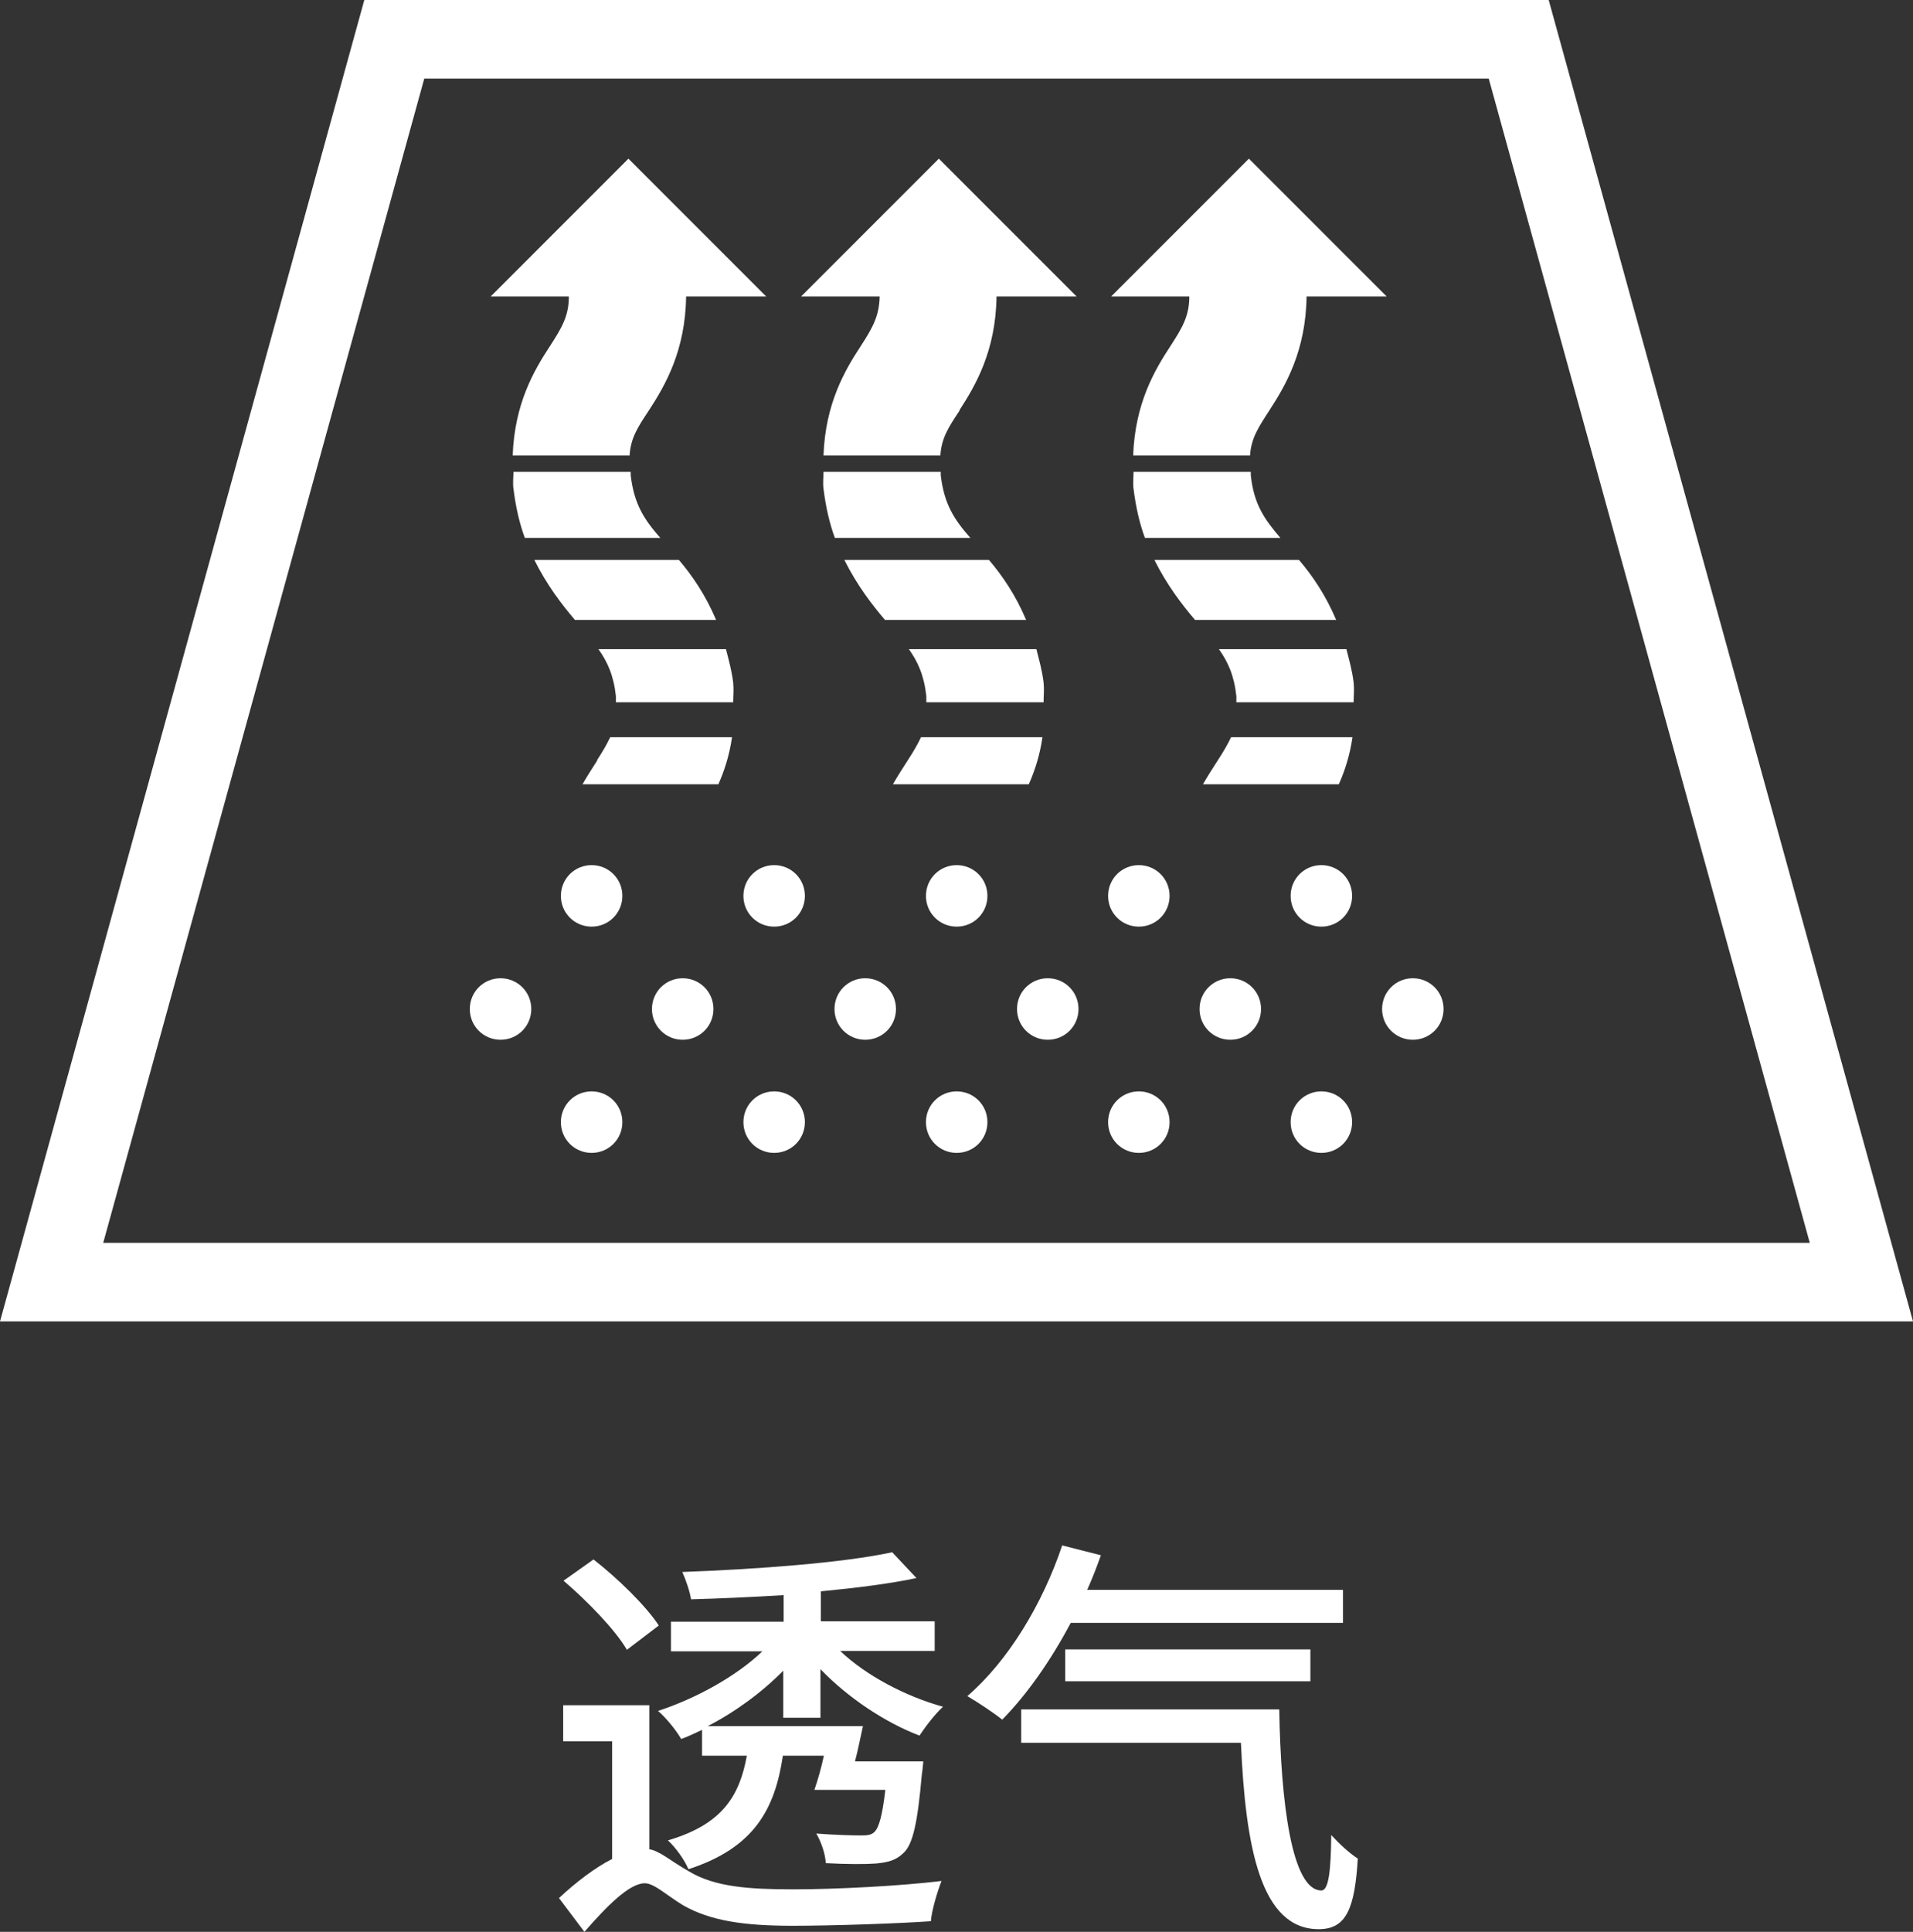 <?xml version="1.0" encoding="UTF-8"?>
<svg id="_レイヤー_2" data-name="レイヤー 2" xmlns="http://www.w3.org/2000/svg" viewBox="0 0 50.41 50.89">
  <rect x="0" y="0" width="50.41" height="50.89" fill="#333333" stroke="none"/>
  <defs>
    <style>
      .cls-1 {
        fill: #fff;
      }
    </style>
  </defs>
  <g id="_レイヤー_4" data-name="レイヤー 4">
    <g id="function_icon04_zh">
      <g>
        <path class="cls-1" d="M50.41,34.81H0L9.6,0h31.21l9.6,34.81ZM2.72,32.74h44.97L39.23,2.07H11.18L2.72,32.74Z"/>
        <g>
          <path class="cls-1" d="M21.7,12.87c.06.49.16.92.3,1.3h3.57c-.43-.49-.69-.89-.78-1.65,0-.04,0-.06,0-.09h-3.09c0,.15-.02.28,0,.45Z"/>
          <path class="cls-1" d="M23.33,16.33h3.71c-.28-.66-.63-1.17-.98-1.58h-3.81c.33.66.72,1.17,1.07,1.58Z"/>
          <path class="cls-1" d="M24.41,18.33c0,.07,0,.11,0,.17h3.09c0-.18.02-.33,0-.52-.04-.33-.12-.6-.19-.88h-3.36c.24.34.4.69.46,1.24Z"/>
          <path class="cls-1" d="M23.92,20.03c-.12.19-.26.4-.39.63h3.58c.16-.36.29-.76.36-1.24h-3.2c-.09.19-.2.38-.35.61Z"/>
          <path class="cls-1" d="M25.28,10.81c.43-.66.96-1.57.98-3h2.11l-3.63-3.63-3.63,3.63h2.07c-.01.52-.19.83-.5,1.31-.42.64-.93,1.51-.98,2.88h3.08c.03-.46.21-.74.51-1.19Z"/>
        </g>
        <g>
          <path class="cls-1" d="M15.16,16.33h3.71c-.28-.66-.63-1.17-.98-1.58h-3.81c.33.66.72,1.17,1.07,1.58Z"/>
          <path class="cls-1" d="M15.74,20.03c-.12.19-.26.4-.39.63h3.58c.16-.36.29-.76.36-1.24h-3.21c-.09.19-.2.38-.35.61Z"/>
          <path class="cls-1" d="M16.23,18.33c0,.07,0,.11,0,.17h3.09c0-.18.02-.33,0-.52-.04-.33-.12-.6-.19-.88h-3.36c.24.34.4.69.46,1.24Z"/>
          <path class="cls-1" d="M13.53,12.87c.06.49.16.92.3,1.3h3.57c-.43-.49-.69-.89-.78-1.65,0-.04,0-.06,0-.09h-3.09c0,.15-.02.28,0,.45Z"/>
          <path class="cls-1" d="M17.1,10.81c.43-.66.96-1.57.98-3h2.11l-3.63-3.63-3.63,3.63h2.06c0,.52-.19.83-.5,1.31-.42.64-.93,1.51-.98,2.88h3.08c.03-.46.21-.74.51-1.19Z"/>
        </g>
        <g>
          <path class="cls-1" d="M31.5,16.33h3.71c-.28-.66-.63-1.17-.98-1.58h-3.81c.33.66.72,1.17,1.07,1.58Z"/>
          <path class="cls-1" d="M32.58,18.33c0,.07,0,.11,0,.17h3.09c0-.18.02-.33,0-.52-.04-.33-.12-.6-.19-.88h-3.36c.24.34.4.69.46,1.24Z"/>
          <path class="cls-1" d="M32.09,20.03c-.12.19-.26.4-.39.63h3.58c.16-.36.29-.76.36-1.24h-3.2c-.09.19-.2.38-.35.61Z"/>
          <path class="cls-1" d="M29.87,12.87c.06.49.16.92.3,1.3h3.57c-.42-.49-.7-.89-.78-1.65,0-.04,0-.06,0-.09h-3.09c0,.15-.02.28,0,.45Z"/>
          <path class="cls-1" d="M33.45,10.81c.43-.66.96-1.57.98-3h2.11l-3.63-3.63-3.63,3.63h2.06c0,.52-.19.83-.5,1.31-.42.64-.93,1.51-.98,2.88h3.08c.03-.46.22-.74.51-1.19Z"/>
        </g>
        <path class="cls-1" d="M14,26.58c0,.45-.36.81-.81.81s-.81-.36-.81-.81.36-.81.81-.81.81.36.81.81"/>
        <path class="cls-1" d="M18.8,26.58c0,.45-.36.81-.81.81s-.81-.36-.81-.81.36-.81.81-.81.81.36.81.81"/>
        <path class="cls-1" d="M23.61,26.58c0,.45-.36.81-.81.81s-.81-.36-.81-.81.36-.81.81-.81.81.36.81.81"/>
        <path class="cls-1" d="M28.42,26.58c0,.45-.36.81-.81.81s-.81-.36-.81-.81.36-.81.81-.81.81.36.81.81"/>
        <path class="cls-1" d="M33.23,26.58c0,.45-.36.81-.81.81s-.81-.36-.81-.81.36-.81.81-.81.81.36.81.81"/>
        <path class="cls-1" d="M16.4,23.6c0,.45-.36.81-.81.81s-.81-.36-.81-.81.36-.81.81-.81.81.36.81.81"/>
        <path class="cls-1" d="M21.21,23.6c0,.45-.36.81-.81.81s-.81-.36-.81-.81.36-.81.81-.81.81.36.81.81"/>
        <path class="cls-1" d="M26.02,23.6c0,.45-.36.81-.81.81s-.81-.36-.81-.81.36-.81.81-.81.81.36.81.81"/>
        <path class="cls-1" d="M30.82,23.6c0,.45-.36.81-.81.81s-.81-.36-.81-.81.36-.81.81-.81.81.36.81.81"/>
        <path class="cls-1" d="M16.4,29.56c0,.45-.36.81-.81.81s-.81-.36-.81-.81.36-.81.81-.81.81.36.81.81"/>
        <path class="cls-1" d="M21.21,29.56c0,.45-.36.81-.81.81s-.81-.36-.81-.81.36-.81.81-.81.81.36.81.81"/>
        <path class="cls-1" d="M26.02,29.56c0,.45-.36.81-.81.81s-.81-.36-.81-.81.36-.81.81-.81.81.36.81.81"/>
        <path class="cls-1" d="M30.82,29.56c0,.45-.36.81-.81.81s-.81-.36-.81-.81.36-.81.81-.81.81.36.81.81"/>
        <path class="cls-1" d="M38.04,26.58c0,.45-.36.81-.81.81s-.81-.36-.81-.81.36-.81.81-.81.81.36.81.81"/>
        <path class="cls-1" d="M35.63,23.6c0,.45-.36.81-.81.81s-.81-.36-.81-.81.36-.81.81-.81.81.36.81.81"/>
        <path class="cls-1" d="M35.63,29.56c0,.45-.36.81-.81.81s-.81-.36-.81-.81.36-.81.81-.81.81.36.81.81"/>
      </g>
      <g>
        <path class="cls-1" d="M17.09,48.71c.29.04.56.3,1.07.59.68.41,1.59.47,2.74.47s2.84-.09,3.91-.22c-.11.28-.26.78-.28,1.06-.85.06-2.6.12-3.64.12-1.29,0-2.17-.13-2.89-.54-.43-.26-.76-.58-1.01-.58-.4,0-.99.59-1.59,1.28l-.67-.89c.46-.43.95-.8,1.4-1.03v-3.1h-1.29v-.95h2.27v3.79ZM16.52,43.46c-.31-.53-1.04-1.28-1.67-1.82l.79-.56c.64.5,1.38,1.22,1.72,1.74l-.84.64ZM18.52,45.56c-.2.09-.37.18-.57.25-.13-.23-.4-.56-.61-.74.98-.32,2.05-.9,2.75-1.57h-2.41v-.78h2.97v-.7c-.83.05-1.67.09-2.44.11-.03-.2-.14-.52-.23-.72,1.93-.07,4.25-.24,5.53-.52l.64.68c-.7.15-1.59.26-2.52.35v.79h3v.78h-2.49c.68.65,1.73,1.2,2.71,1.47-.21.19-.47.53-.62.76-.92-.35-1.9-1.01-2.61-1.75v1.28h-.98v-1.24c-.56.57-1.27,1.09-1.99,1.46h4.09c-.07.31-.13.63-.21.93h1.8s-.02.24-.04.36c-.11,1.24-.23,1.82-.48,2.05-.2.2-.42.25-.73.28-.26.02-.78.02-1.32-.01-.01-.24-.12-.56-.25-.78.5.04.98.05,1.17.05.18,0,.28-.01.36-.09.12-.11.21-.43.29-1.11h-1.87c.09-.26.18-.57.25-.9h-1.08c-.21,1.41-.76,2.43-2.49,2.99-.09-.23-.34-.58-.54-.76,1.44-.42,1.89-1.18,2.08-2.23h-1.18v-.7Z"/>
        <path class="cls-1" d="M28.21,42.76c-.53,1-1.16,1.89-1.8,2.54-.21-.17-.66-.47-.92-.62,1.07-.92,1.98-2.42,2.5-3.97l1.02.26c-.11.31-.23.62-.36.91h6.74v.87h-7.17ZM33.71,45.03c.04,2.46.33,4.77,1.11,4.77.2,0,.25-.56.26-1.46.21.23.48.48.7.62-.08,1.31-.3,1.86-1.03,1.86-1.53,0-1.93-2.16-2.05-4.91h-5.79v-.88h6.79ZM28.07,44.29v-.84h6.46v.84h-6.46Z"/>
      </g>
    </g>
  </g>
</svg>